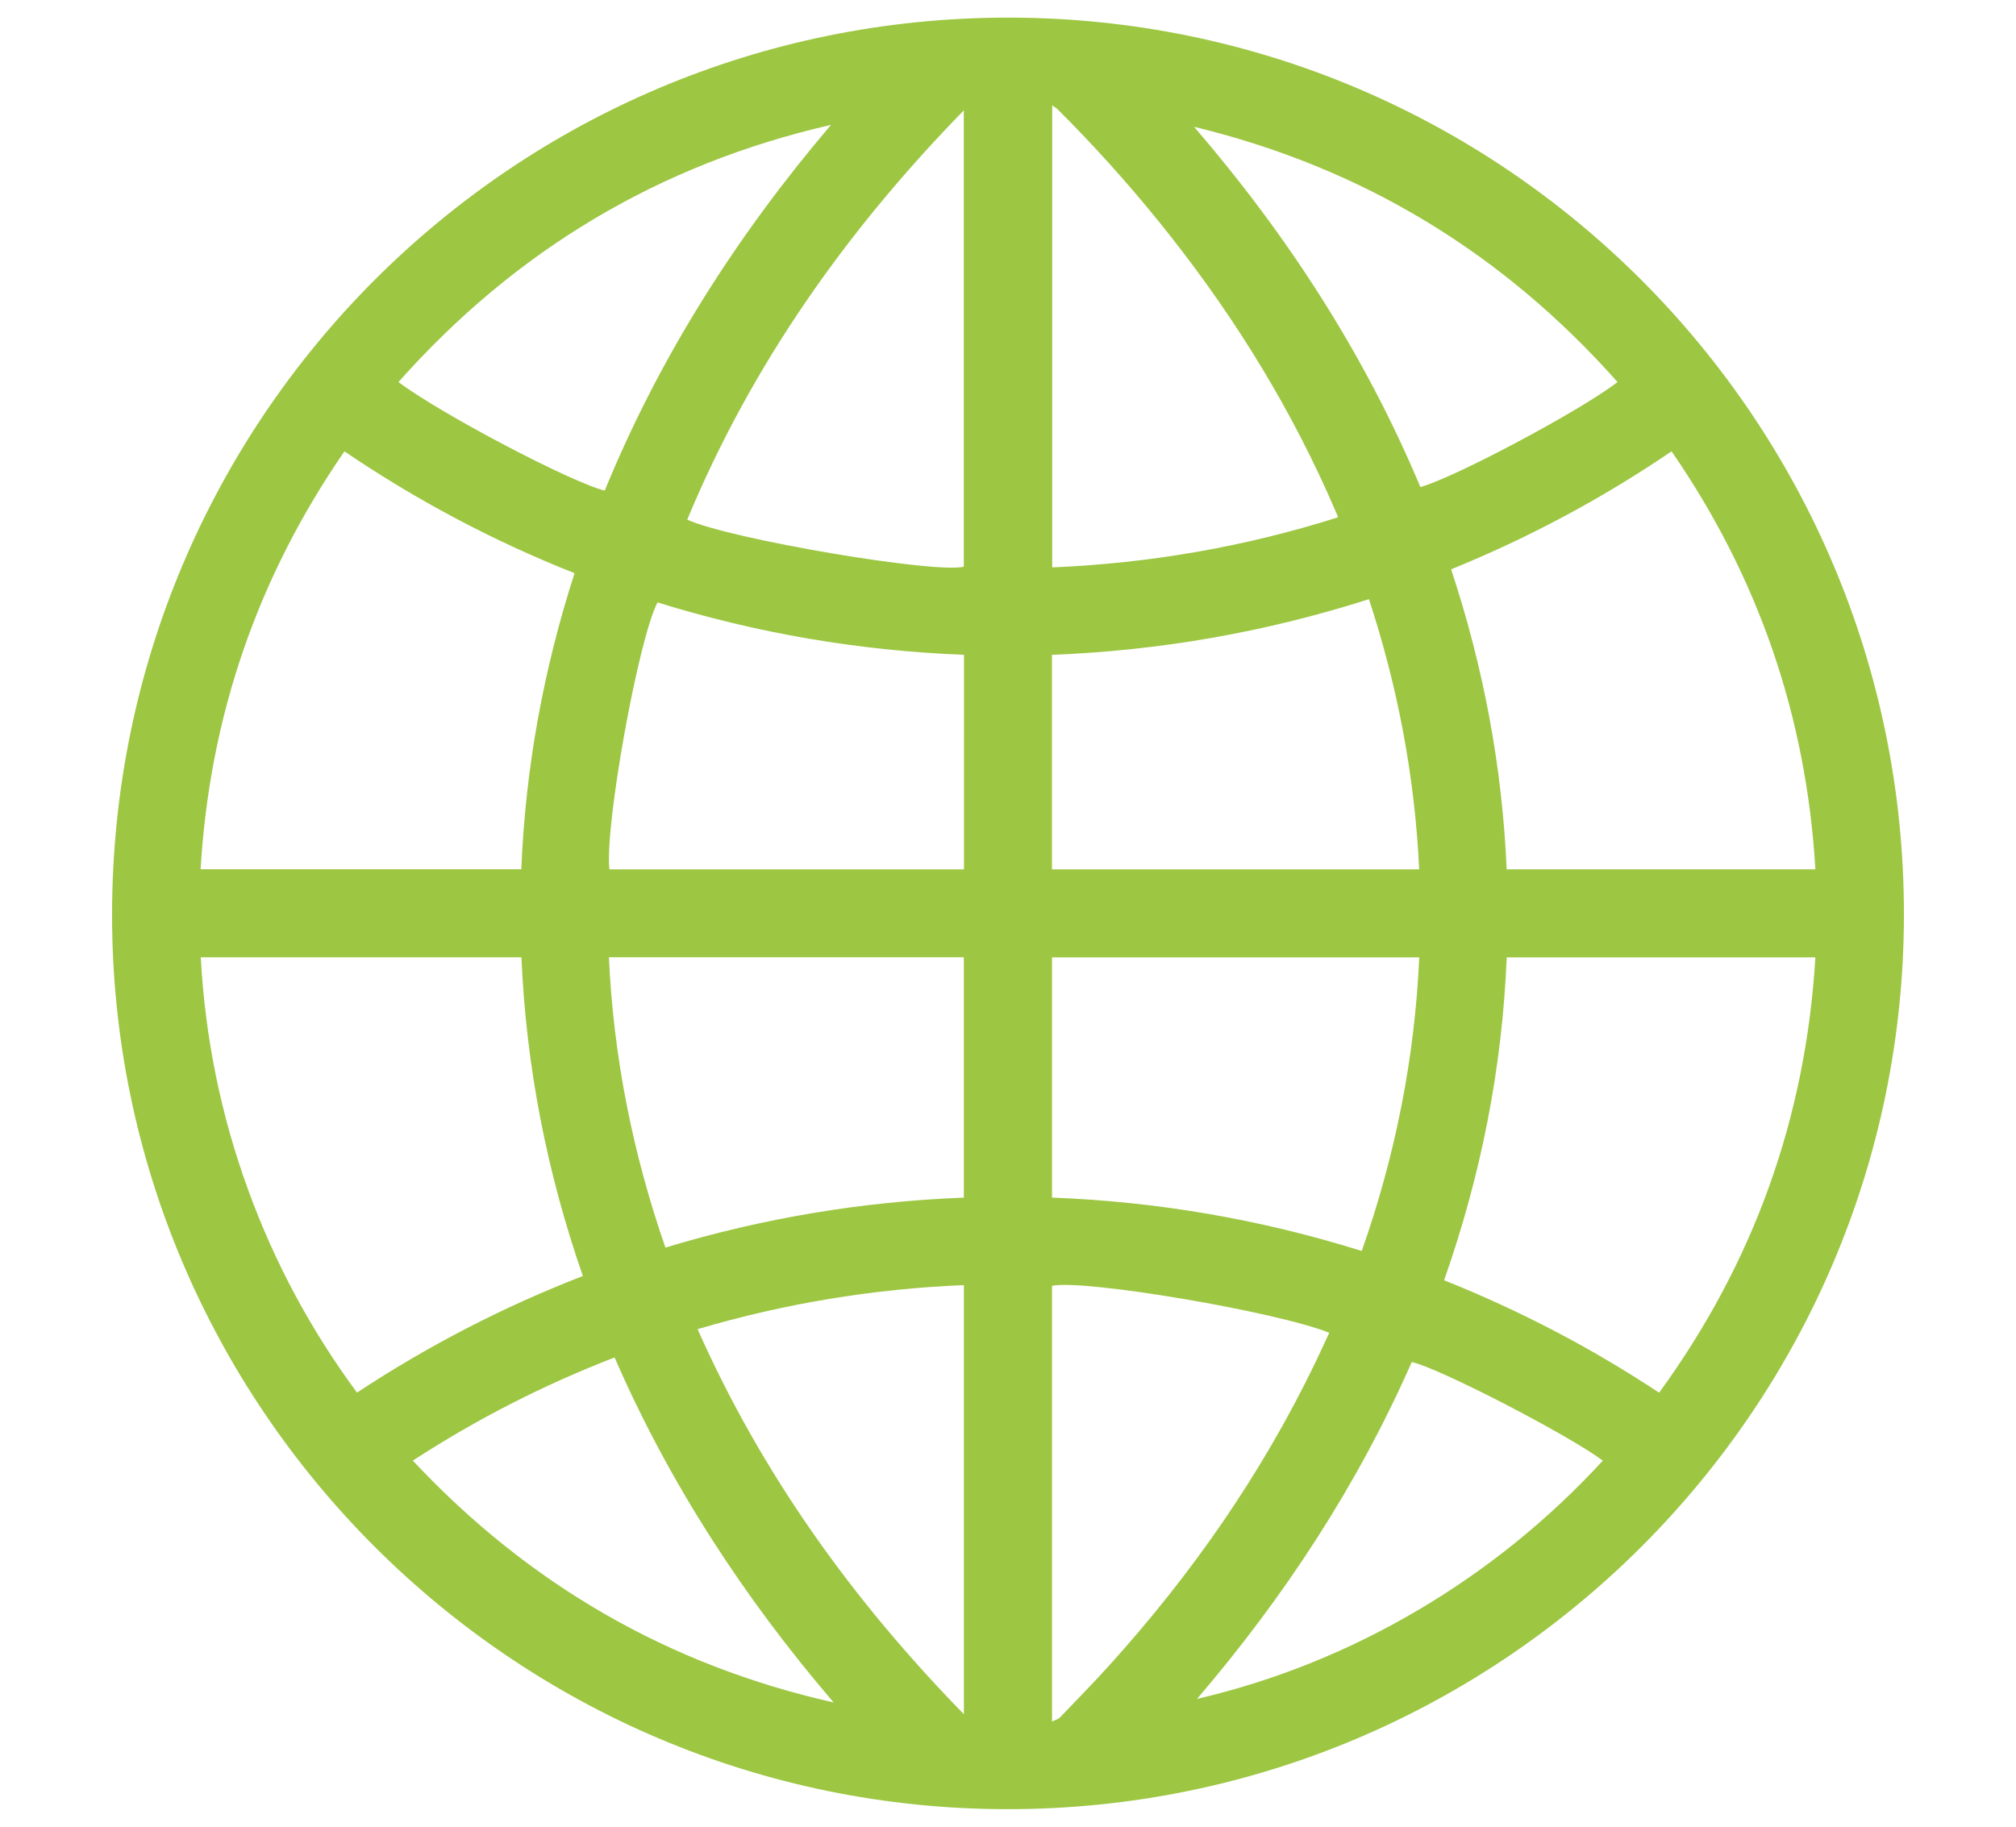 <?xml version="1.0" encoding="utf-8"?>
<!-- Generator: Adobe Illustrator 16.0.0, SVG Export Plug-In . SVG Version: 6.00 Build 0)  -->
<!DOCTYPE svg PUBLIC "-//W3C//DTD SVG 1.1//EN" "http://www.w3.org/Graphics/SVG/1.1/DTD/svg11.dtd">
<svg version="1.1" id="Layer_1" xmlns="http://www.w3.org/2000/svg" xmlns:xlink="http://www.w3.org/1999/xlink" x="0px" y="0px"
	 width="47.938px" height="43.445px" viewBox="0 0 47.938 43.445" enable-background="new 0 0 47.938 43.445" xml:space="preserve">
<path fill="#9DC642" d="M23.973,0.419c-11.772,0-21.298,9.531-21.308,21.32c-0.01,11.727,9.546,21.282,21.289,21.288
	c11.755,0.005,21.309-9.526,21.319-21.269C45.282,9.974,35.744,0.419,23.973,0.419z M19.76,2.97c-2.236,2.63-4.071,5.502-5.38,8.698
	c-0.797-0.194-3.916-1.835-4.905-2.582C12.255,5.955,15.674,3.906,19.76,2.97z M22.918,2.625c0,3.629,0,7.24,0,10.853
	c-0.689,0.169-5.555-0.655-6.577-1.119C17.873,8.672,20.131,5.481,22.918,2.625z M8.19,10.734c1.721,1.168,3.537,2.131,5.472,2.898
	c-0.738,2.29-1.168,4.633-1.266,7.042c-2.542,0-5.078,0-7.626,0C4.985,17.04,6.123,13.733,8.19,10.734z M8.489,33.12
	c-1.097-1.486-1.958-3.09-2.587-4.818c-0.65-1.784-1.025-3.627-1.128-5.535c2.546,0,5.077,0,7.625,0
	c0.112,2.596,0.606,5.119,1.461,7.58C11.965,31.081,10.18,32.005,8.489,33.12z M9.816,34.737c1.519-0.987,3.111-1.801,4.798-2.453
	c1.31,3.011,3.082,5.721,5.209,8.205C15.896,39.605,12.571,37.681,9.816,34.737z M14.479,22.766c2.823,0,5.627,0,8.44,0
	c0,1.901,0,3.802,0,5.717c-2.412,0.093-4.775,0.486-7.096,1.188C15.046,27.431,14.588,25.139,14.479,22.766z M22.92,40.769
	c-2.638-2.701-4.8-5.704-6.332-9.158c2.072-0.612,4.175-0.958,6.332-1.048C22.92,33.961,22.92,37.35,22.92,40.769z M22.922,20.676
	c-2.813,0-5.623,0-8.431,0c-0.118-1.01,0.688-5.484,1.144-6.349c2.372,0.736,4.801,1.149,7.288,1.246
	C22.922,17.278,22.922,18.973,22.922,20.676z M39.748,10.734c2.067,2.999,3.204,6.306,3.42,9.941c-2.45,0-4.889,0-7.342,0
	c-0.104-2.439-0.551-4.808-1.32-7.135C36.35,12.79,38.094,11.858,39.748,10.734z M38.463,9.086
	c-0.865,0.672-3.872,2.273-4.688,2.498c-1.32-3.15-3.154-5.981-5.381-8.568C32.39,3.981,35.738,6.015,38.463,9.086z M25.02,2.506
	c0.052,0.037,0.097,0.06,0.13,0.094c0.846,0.844,1.645,1.729,2.396,2.657c1.607,1.984,2.966,4.123,4.016,6.454
	c0.083,0.184,0.163,0.37,0.244,0.555c0.003,0.006,0.003,0.014,0.008,0.038c-2.208,0.699-4.47,1.093-6.794,1.19
	C25.02,9.837,25.02,6.185,25.02,2.506z M25.014,15.573c2.571-0.098,5.081-0.539,7.538-1.323c0.687,2.092,1.091,4.227,1.194,6.426
	c-2.914,0-5.817,0-8.732,0C25.014,18.974,25.014,17.281,25.014,15.573z M33.748,22.769c-0.107,2.399-0.57,4.717-1.367,6.983
	c-2.4-0.752-4.854-1.174-7.365-1.27c0-1.909,0-3.808,0-5.714C27.924,22.769,30.83,22.769,33.748,22.769z M25.206,40.844
	c-0.043,0.044-0.114,0.061-0.19,0.101c0-3.479,0-6.922,0-10.365c0.762-0.16,5.334,0.612,6.592,1.117
	c-0.115,0.246-0.225,0.488-0.34,0.727c-1.275,2.641-2.934,5.02-4.897,7.19C25.992,40.033,25.597,40.437,25.206,40.844z
	 M33.711,38.298c-1.642,0.967-3.39,1.673-5.248,2.107c2.081-2.433,3.817-5.081,5.106-8.011c0.599,0.116,3.713,1.722,4.545,2.344
	C36.822,36.141,35.355,37.329,33.711,38.298z M36.962,31.653c-0.852-0.445-1.724-0.846-2.623-1.205
	c0.875-2.489,1.382-5.044,1.489-7.68c2.448,0,4.885,0,7.34,0c-0.229,3.815-1.465,7.261-3.716,10.354
	C38.641,32.588,37.815,32.097,36.962,31.653z"/>
</svg>

